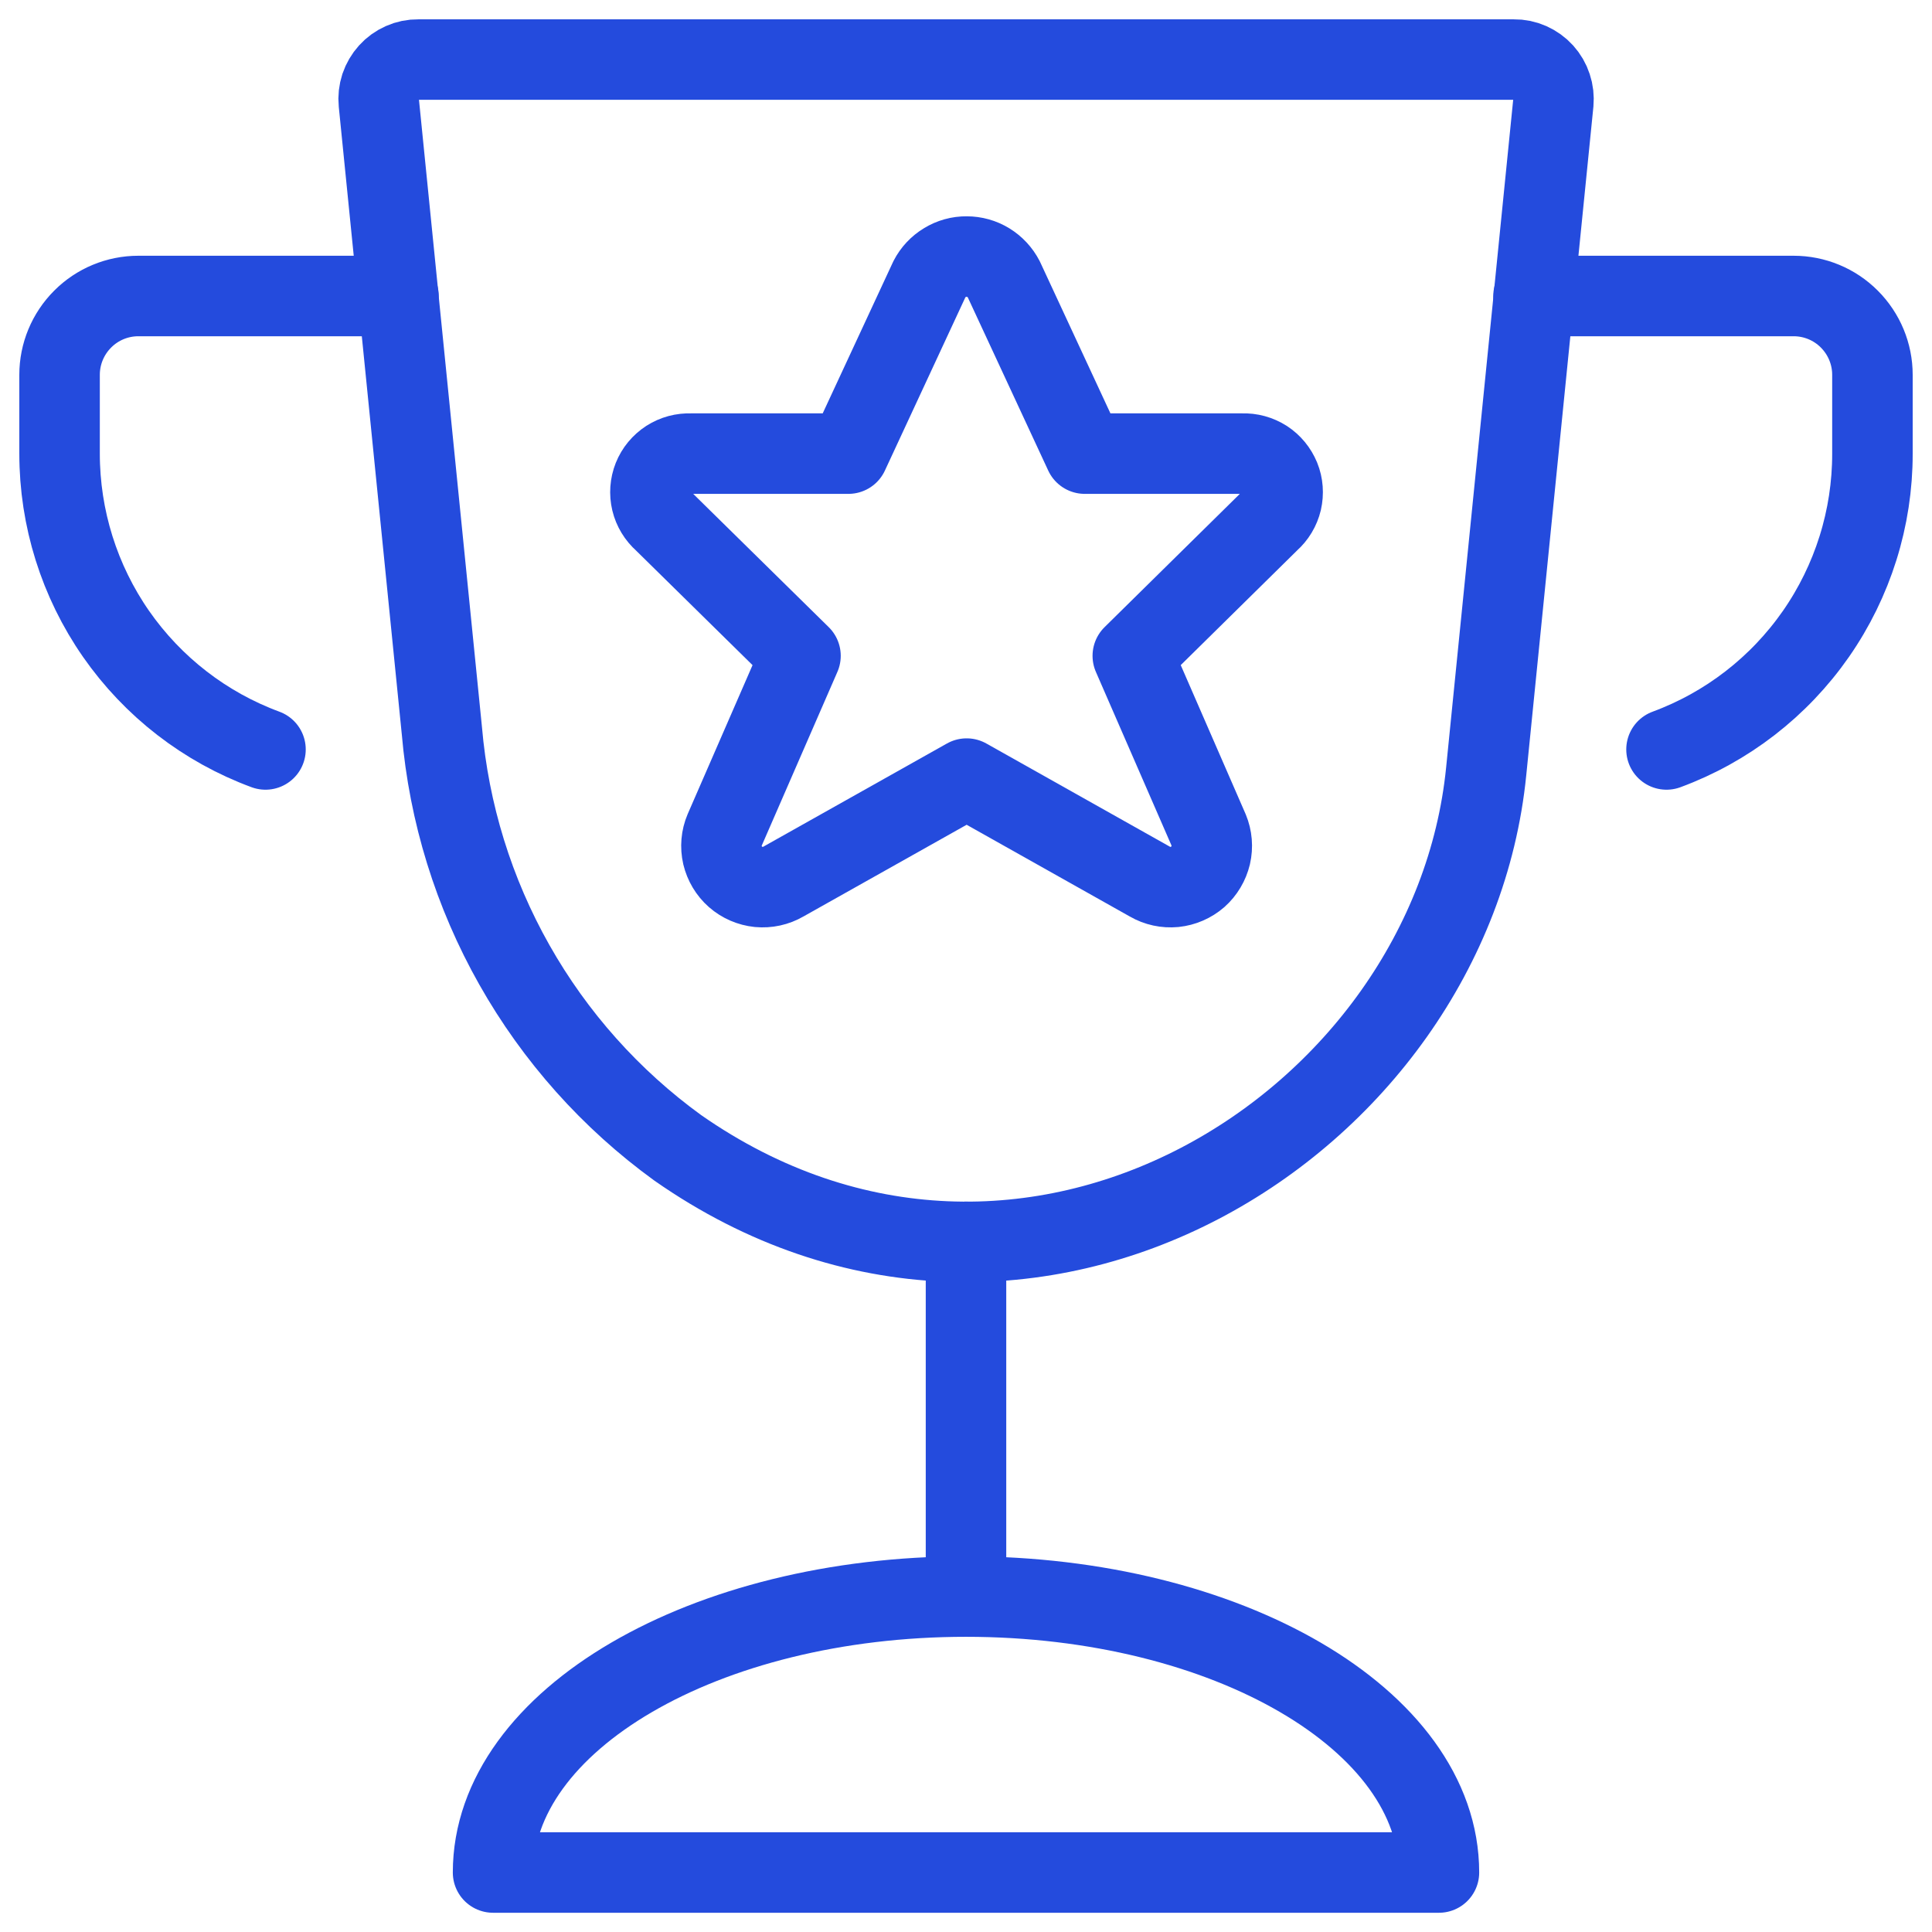 <svg width="24" height="24" viewBox="0 0 24 24" fill="none" xmlns="http://www.w3.org/2000/svg">
<g clip-path="url(#clip0_64_919)">
<path d="M3.298 9.31C2.547 9.033 1.9 8.532 1.442 7.875C0.985 7.218 0.74 6.436 0.74 5.635V4.656C0.74 4.397 0.843 4.148 1.027 3.964C1.21 3.78 1.459 3.677 1.719 3.677H4.95" stroke="#244BDD" stroke-linecap="round" stroke-linejoin="round"/>
<path d="M20.702 9.31C21.453 9.033 22.1 8.532 22.558 7.875C23.015 7.218 23.261 6.436 23.26 5.635V4.656C23.26 4.397 23.157 4.148 22.973 3.964C22.79 3.78 22.541 3.677 22.281 3.677H19.05" stroke="#244BDD" stroke-linecap="round" stroke-linejoin="round"/>
<path d="M12.469 3.469L13.475 5.635H15.434C15.533 5.631 15.63 5.658 15.714 5.711C15.797 5.765 15.861 5.843 15.899 5.935C15.936 6.026 15.943 6.127 15.921 6.224C15.898 6.32 15.846 6.407 15.771 6.473L14.072 8.147L15.014 10.31C15.055 10.409 15.064 10.518 15.04 10.623C15.015 10.727 14.959 10.822 14.879 10.893C14.798 10.963 14.697 11.007 14.59 11.018C14.483 11.028 14.376 11.005 14.283 10.951L12.008 9.672L9.732 10.951C9.639 11.005 9.532 11.028 9.425 11.018C9.318 11.007 9.217 10.963 9.137 10.893C9.056 10.822 9 10.727 8.975 10.623C8.951 10.518 8.96 10.409 9.002 10.31L9.944 8.147L8.244 6.475C8.169 6.409 8.116 6.322 8.093 6.226C8.07 6.129 8.077 6.028 8.114 5.935C8.151 5.843 8.216 5.765 8.299 5.711C8.383 5.657 8.481 5.631 8.581 5.635H10.539L11.546 3.467C11.59 3.382 11.656 3.311 11.738 3.262C11.819 3.212 11.913 3.186 12.008 3.187C12.103 3.187 12.197 3.213 12.278 3.263C12.359 3.313 12.425 3.384 12.469 3.469Z" stroke="#244BDD" stroke-linecap="round" stroke-linejoin="round"/>
<path d="M12 15.427V19.833" stroke="#244BDD" stroke-linecap="round" stroke-linejoin="round"/>
<path d="M6.125 23.261C6.125 21.368 8.755 19.833 12 19.833C15.245 19.833 17.875 21.368 17.875 23.261H6.125Z" stroke="#244BDD" stroke-linecap="round" stroke-linejoin="round"/>
<path d="M18.462 9.582C18.023 13.98 12.746 17.283 8.418 14.258C7.587 13.655 6.895 12.88 6.39 11.986C5.884 11.091 5.577 10.099 5.489 9.075L4.706 1.278C4.699 1.21 4.707 1.141 4.728 1.076C4.75 1.011 4.785 0.951 4.831 0.9C4.877 0.849 4.933 0.809 4.996 0.781C5.059 0.753 5.127 0.739 5.196 0.74H18.806C18.875 0.739 18.943 0.753 19.006 0.781C19.068 0.809 19.125 0.849 19.171 0.9C19.217 0.951 19.252 1.011 19.273 1.076C19.295 1.141 19.302 1.21 19.296 1.278L18.462 9.582Z" stroke="#244BDD" stroke-linecap="round" stroke-linejoin="round"/>
</g>
<defs>
<clipPath id="clip0_64_919">
<rect width="24" height="24" fill="white"/>
</clipPath>
</defs>
</svg>

